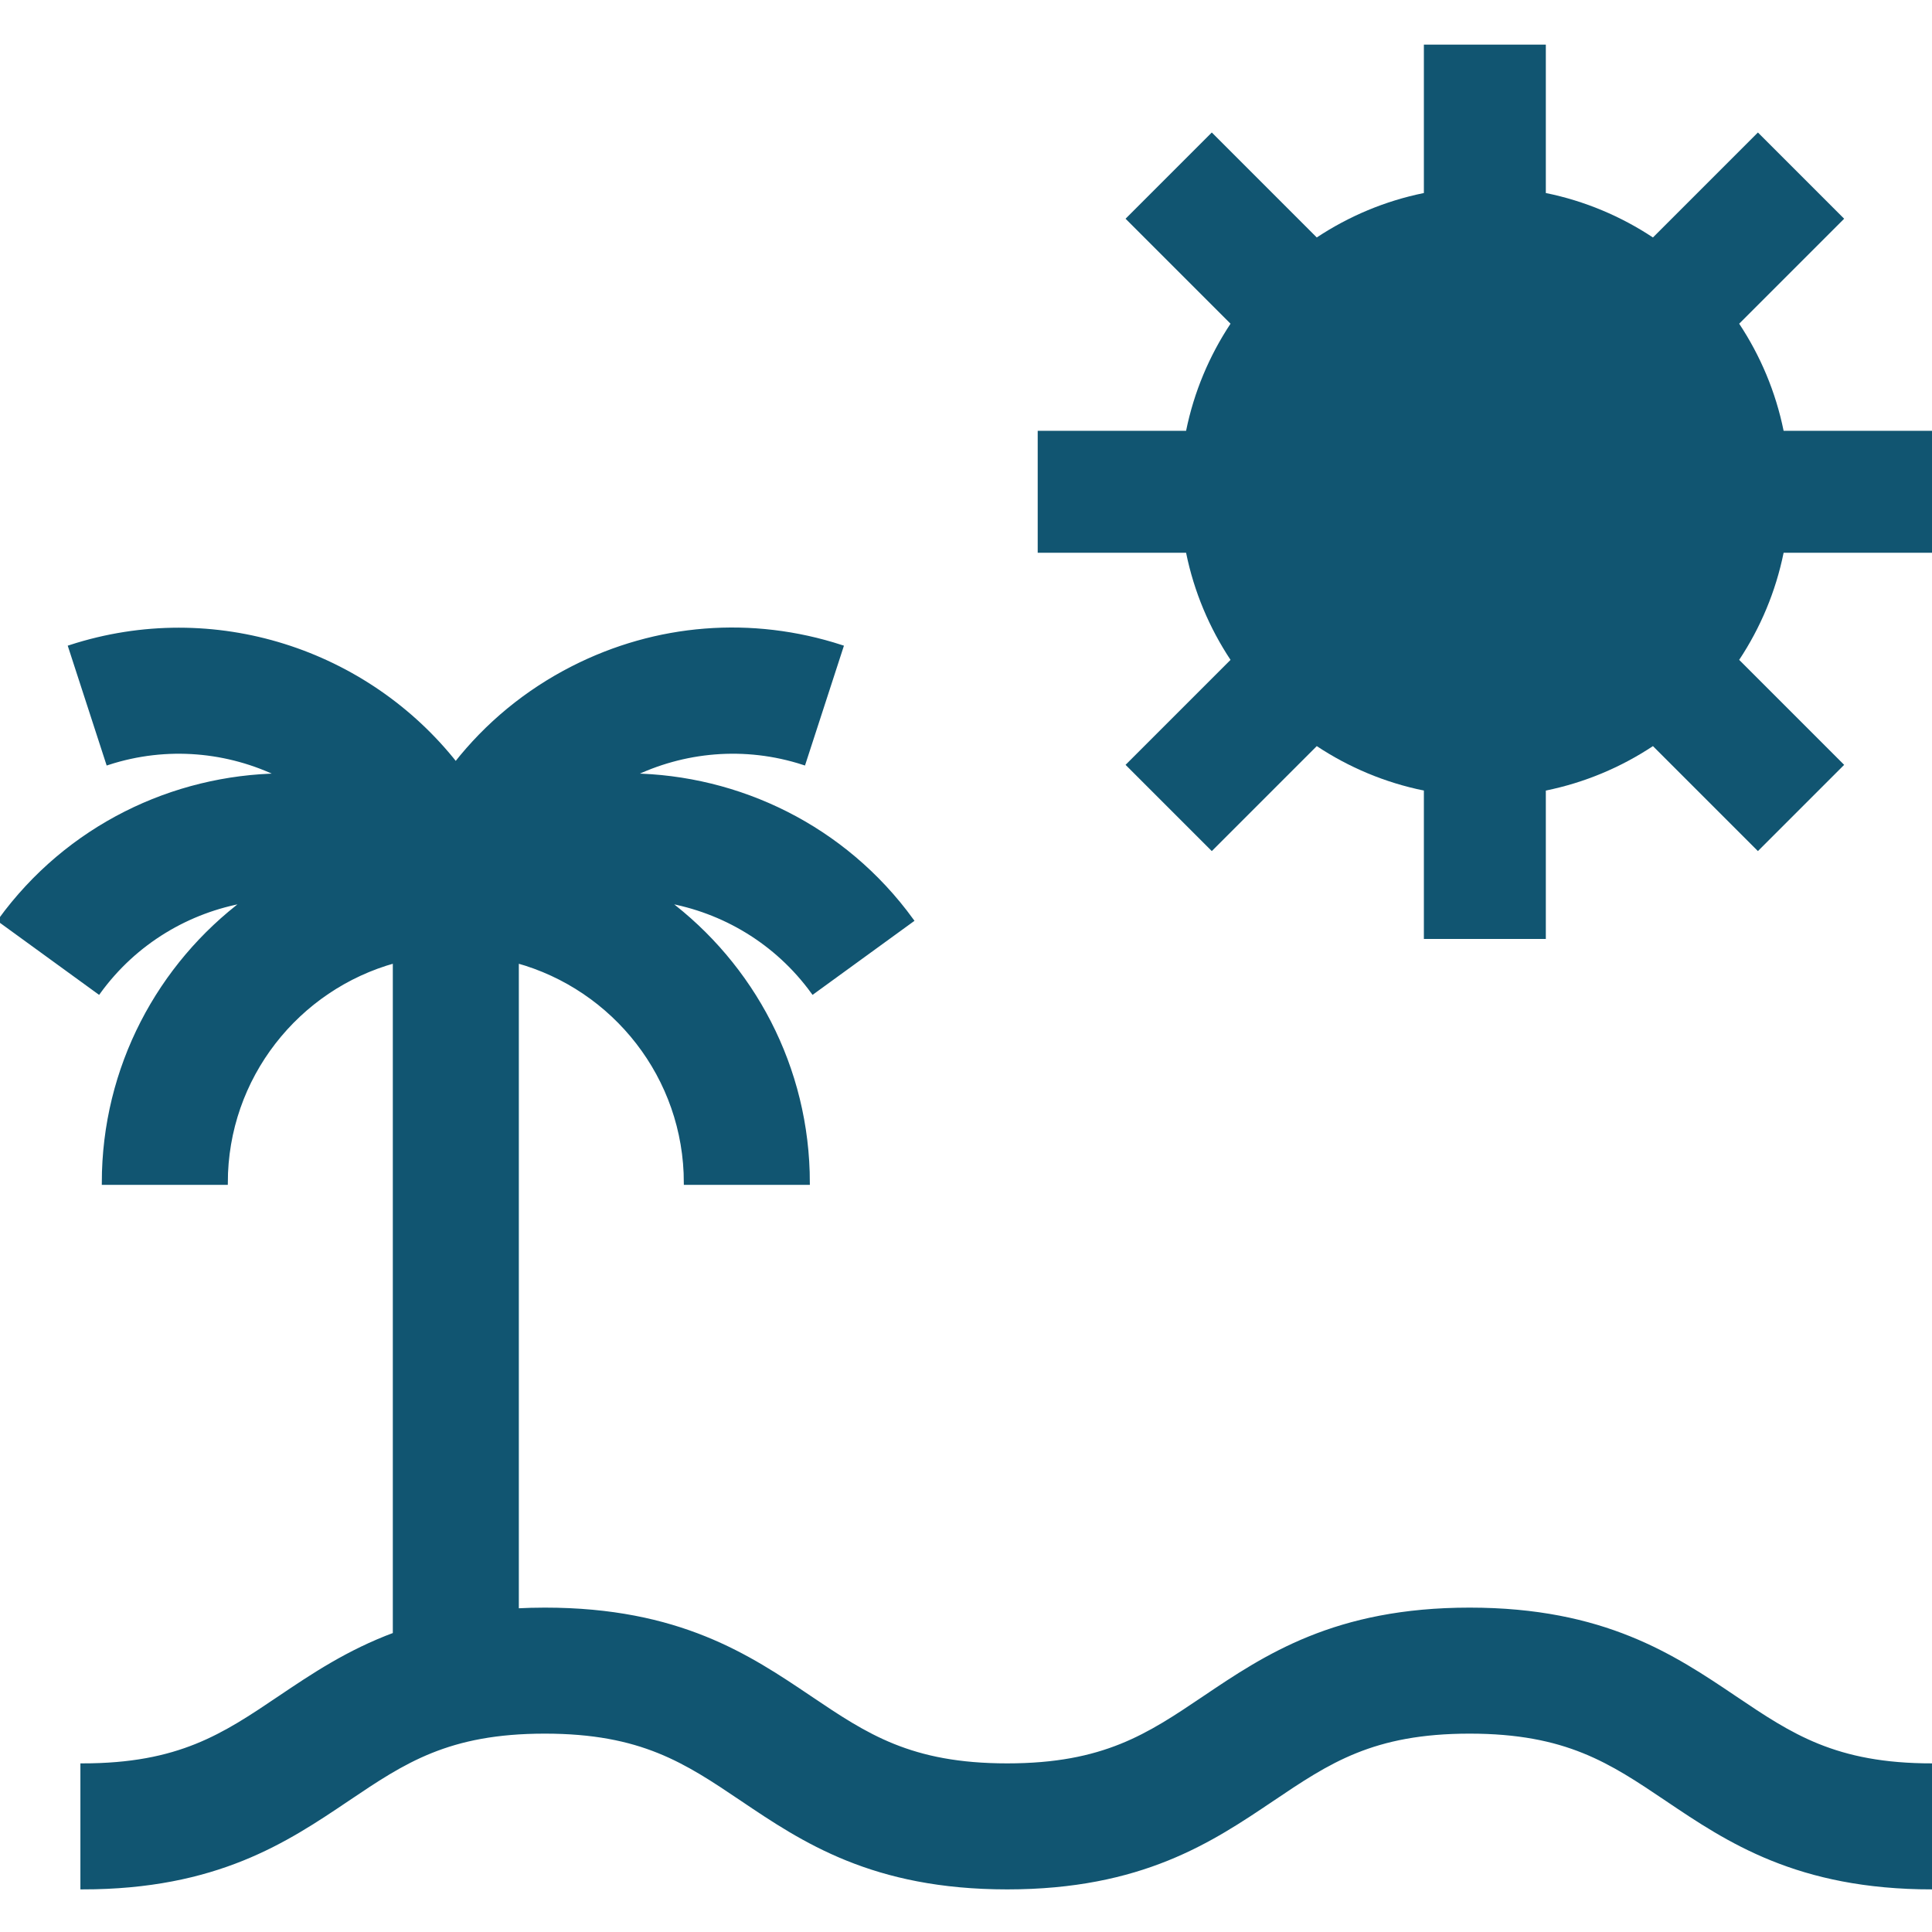 <?xml version="1.0" encoding="iso-8859-1"?>
<!-- Generator: Adobe Illustrator 19.0.0, SVG Export Plug-In . SVG Version: 6.00 Build 0)  -->
<svg version="1.1" id="Layer_1" xmlns="http://www.w3.org/2000/svg" xmlns:xlink="http://www.w3.org/1999/xlink" x="0px" y="0px"
	 viewBox="0 0 475.279 475.279" style="enable-background:new 0 0 475.279 475.279; " xml:space="preserve">
<g fill="#115571">
	<path stroke="#115571" d="M361.531,395.98c-33.02,0-50.146,11.539-65.257,21.718c-13.766,9.274-24.639,16.599-48.496,16.599
		c-23.856,0-34.729-7.325-48.495-16.599c-15.111-10.18-32.237-21.718-65.257-21.718c-2.381,0-4.67,0.067-6.891,0.182V236.423
		c23.946,6.592,41.592,28.547,41.592,54.559h30c0-28.366-13.71-53.59-34.852-69.394c14.009,2.427,27.128,10.074,36.125,22.457
		l24.271-17.634c-16.673-22.948-42.59-35.296-68.983-35.655c12.76-6.271,27.868-7.796,42.424-3.066l9.271-28.531
		c-22.013-7.154-45.479-5.311-66.078,5.185c-11.382,5.799-21.13,13.869-28.791,23.635c-21.817-27.68-59.396-40.329-94.824-28.82
		l9.271,28.532c14.556-4.729,29.664-3.205,42.424,3.066C42.59,191.115,16.672,203.463,0,226.411l24.271,17.634
		c8.997-12.385,22.116-20.032,36.126-22.458c-21.143,15.804-34.854,41.028-34.854,69.395h30c0-26.012,17.646-47.967,41.592-54.559
		v165.655c-11.486,4.257-20.22,10.135-28.364,15.621c-13.765,9.273-24.637,16.599-48.492,16.599v30
		c33.018,0,50.145-11.539,65.255-21.719c13.765-9.273,24.637-16.599,48.492-16.599c23.856,0,34.729,7.325,48.495,16.599
		c15.111,10.18,32.237,21.718,65.257,21.718s50.146-11.539,65.257-21.718c13.766-9.274,24.639-16.599,48.496-16.599
		c23.855,0,34.728,7.325,48.493,16.599c15.11,10.18,32.237,21.719,65.255,21.719v-30c-23.855,0-34.728-7.325-48.493-16.599
		C411.676,407.519,394.55,395.98,361.531,395.98z"/>
	<path d="M438.776,105.982c-1.944-9.575-5.72-18.48-10.933-26.351l25.824-25.824l-21.213-21.213l-25.824,25.824
		c-7.871-5.213-16.777-8.989-26.351-10.933V10.982h-30v36.503c-9.575,1.944-18.48,5.72-26.351,10.933l-25.824-25.824l-21.213,21.213
		l25.824,25.824c-5.213,7.871-8.989,16.777-10.933,26.351h-36.503v30h36.503c1.944,9.575,5.72,18.48,10.933,26.351l-25.824,25.824
		l21.213,21.213l25.824-25.824c7.871,5.213,16.777,8.989,26.351,10.933v36.503h30v-36.503c9.575-1.944,18.48-5.72,26.351-10.933
		l25.824,25.824l21.213-21.213l-25.824-25.824c5.213-7.871,8.989-16.777,10.933-26.351h36.503v-30H438.776z"/>
</g>
<g>
</g>
<g>
</g>
<g>
</g>
<g>
</g>
<g>
</g>
<g>
</g>
<g>
</g>
<g>
</g>
<g>
</g>
<g>
</g>
<g>
</g>
<g>
</g>
<g>
</g>
<g>
</g>
<g>
</g>
</svg>
